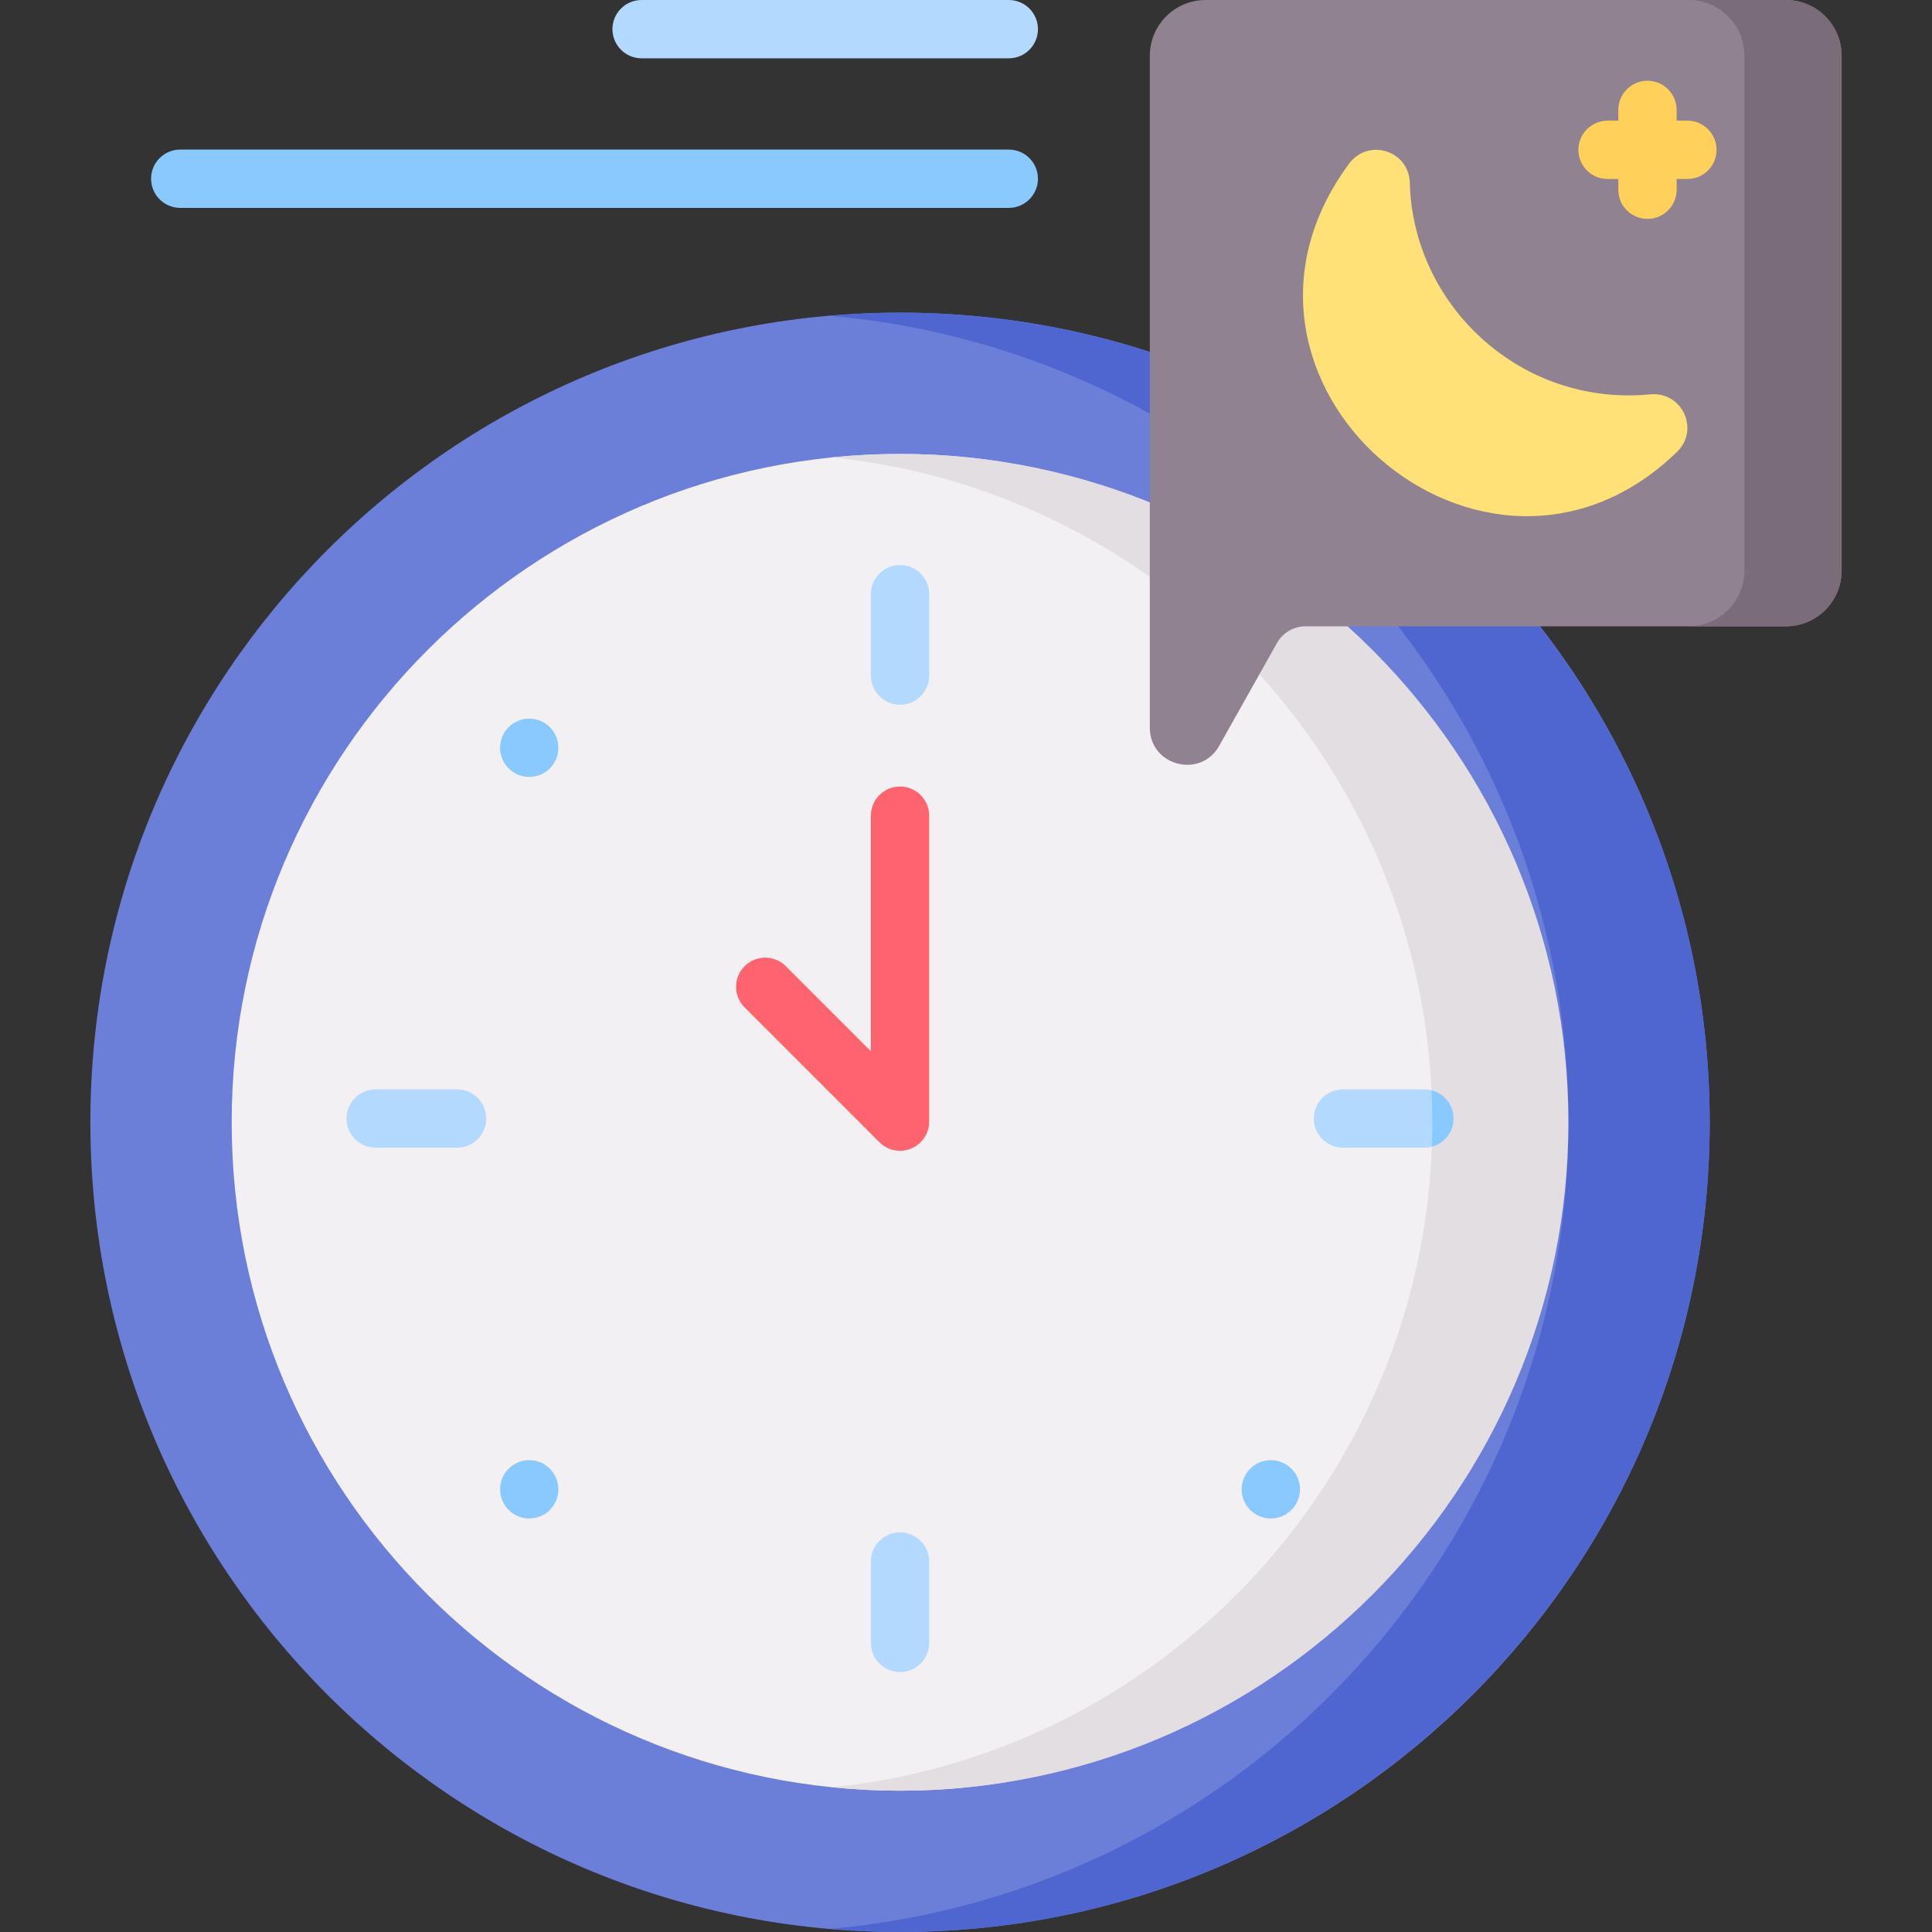 <svg width="50" height="50" viewBox="0 0 50 50" fill="none" xmlns="http://www.w3.org/2000/svg">
<rect x="0" y="0" width="50" height="50" fill="#333333" stroke="none"/>
<path d="M23.293 50C34.866 50 44.247 40.618 44.247 29.046C44.247 17.473 34.866 8.091 23.293 8.091C11.72 8.091 2.339 17.473 2.339 29.046C2.339 40.618 11.72 50 23.293 50Z" fill="#6C7FD8"/>
<path d="M23.293 8.091C22.677 8.091 22.067 8.12 21.464 8.172C32.165 9.102 40.59 18.108 40.59 29.046C40.59 39.984 32.165 48.99 21.464 49.919C22.067 49.972 22.677 50 23.293 50C34.847 50 44.247 40.6 44.247 29.046C44.247 17.491 34.847 8.091 23.293 8.091Z" fill="#4F66D0"/>
<path d="M23.293 46.343C13.755 46.343 5.996 38.584 5.996 29.046C5.996 19.508 13.755 11.748 23.293 11.748C32.831 11.748 39.052 19.508 39.052 29.046C39.052 38.583 32.831 46.343 23.293 46.343Z" fill="#F3F0F3"/>
<path d="M23.293 11.748C22.698 11.748 22.111 11.779 21.532 11.838C30.245 12.723 37.067 20.102 37.067 29.046C37.067 37.989 30.245 45.369 21.532 46.254C22.111 46.313 22.698 46.343 23.293 46.343C32.831 46.343 40.59 38.583 40.59 29.046C40.59 19.508 32.831 11.748 23.293 11.748Z" fill="#E2DEE2"/>
<path d="M23.293 18.239C22.876 18.239 22.538 17.901 22.538 17.484V15.377C22.538 14.961 22.876 14.623 23.293 14.623C23.709 14.623 24.047 14.961 24.047 15.377V17.484C24.047 17.901 23.709 18.239 23.293 18.239Z" fill="#B3DAFE"/>
<path d="M23.292 43.273C22.876 43.273 22.538 42.935 22.538 42.518V40.411C22.538 39.995 22.876 39.657 23.292 39.657C23.709 39.657 24.047 39.995 24.047 40.411V42.518C24.047 42.935 23.709 43.273 23.292 43.273Z" fill="#B3DAFE"/>
<path d="M36.863 29.702H34.756C34.339 29.702 34.001 29.364 34.001 28.948C34.001 28.531 34.339 28.193 34.756 28.193H36.863C37.28 28.193 37.617 28.531 37.617 28.948C37.617 29.364 37.28 29.702 36.863 29.702Z" fill="#B3DAFE"/>
<path d="M37.617 28.948C37.617 28.595 37.375 28.299 37.047 28.217C37.06 28.492 37.067 28.768 37.067 29.046C37.067 29.257 37.062 29.467 37.054 29.677C37.378 29.592 37.617 29.298 37.617 28.948Z" fill="#8AC9FE"/>
<path d="M11.829 29.702H9.722C9.305 29.702 8.968 29.364 8.968 28.948C8.968 28.531 9.305 28.193 9.722 28.193H11.829C12.246 28.193 12.584 28.531 12.584 28.948C12.584 29.364 12.246 29.702 11.829 29.702Z" fill="#B3DAFE"/>
<path d="M23.293 29.782C23.39 29.782 23.488 29.763 23.581 29.725C23.863 29.608 24.047 29.333 24.047 29.028V21.109C24.047 20.692 23.709 20.355 23.293 20.355C22.876 20.355 22.538 20.692 22.538 21.109V27.206L20.337 25.005C20.042 24.71 19.565 24.71 19.27 25.005C18.975 25.299 18.975 25.777 19.27 26.072L22.759 29.561C22.904 29.706 23.096 29.782 23.293 29.782Z" fill="#FE646F"/>
<path d="M46.217 0H31.203C30.404 0 29.757 0.647 29.757 1.445V18.833C29.757 18.859 29.758 18.884 29.76 18.91C29.826 19.837 31.081 20.14 31.552 19.303L33.048 16.642C33.198 16.374 33.481 16.209 33.788 16.209H46.217C47.014 16.209 47.661 15.562 47.661 14.765V1.445C47.661 0.647 47.015 0 46.217 0Z" fill="#918291"/>
<path d="M46.217 0H43.7C44.498 0 45.145 0.647 45.145 1.445V14.764C45.145 15.562 44.498 16.209 43.7 16.209H46.217C47.015 16.209 47.662 15.562 47.662 14.764V1.445C47.662 0.647 47.015 0 46.217 0Z" fill="#7A6D79"/>
<path d="M32.888 39.298C33.305 39.298 33.643 38.96 33.643 38.543C33.643 38.127 33.305 37.789 32.888 37.789C32.471 37.789 32.134 38.127 32.134 38.543C32.134 38.96 32.471 39.298 32.888 39.298Z" fill="#8AC9FE"/>
<path d="M13.697 39.298C14.114 39.298 14.451 38.96 14.451 38.543C14.451 38.127 14.114 37.789 13.697 37.789C13.28 37.789 12.942 38.127 12.942 38.543C12.942 38.96 13.28 39.298 13.697 39.298Z" fill="#8AC9FE"/>
<path d="M13.697 20.107C14.114 20.107 14.451 19.769 14.451 19.352C14.451 18.935 14.114 18.598 13.697 18.598C13.28 18.598 12.942 18.935 12.942 19.352C12.942 19.769 13.28 20.107 13.697 20.107Z" fill="#8AC9FE"/>
<path d="M42.705 10.206C42.453 10.23 42.197 10.239 41.937 10.229C38.994 10.123 36.597 7.73 36.487 4.787C36.486 4.766 36.485 4.746 36.485 4.726C36.462 3.903 35.427 3.57 34.924 4.222C30.738 9.865 38.428 16.529 43.408 11.688C43.993 11.106 43.526 10.125 42.705 10.206Z" fill="#FFE177"/>
<path d="M43.67 3.123H43.391V2.845C43.391 2.428 43.053 2.09 42.637 2.09C42.22 2.09 41.882 2.428 41.882 2.845V3.123H41.604C41.187 3.123 40.849 3.461 40.849 3.878C40.849 4.295 41.187 4.632 41.604 4.632H41.882V4.911C41.882 5.328 42.22 5.665 42.637 5.665C43.053 5.665 43.391 5.327 43.391 4.911V4.632H43.67C44.086 4.632 44.424 4.295 44.424 3.878C44.424 3.461 44.086 3.123 43.67 3.123Z" fill="#FFD15B"/>
<path d="M26.107 5.38H4.665C4.248 5.38 3.91 5.042 3.91 4.625C3.91 4.209 4.248 3.871 4.665 3.871H26.107C26.524 3.871 26.862 4.209 26.862 4.625C26.862 5.042 26.524 5.38 26.107 5.38Z" fill="#8AC9FE"/>
<path d="M26.107 1.509H16.605C16.188 1.509 15.85 1.171 15.85 0.755C15.85 0.338 16.188 0 16.605 0H26.107C26.524 0 26.862 0.338 26.862 0.754C26.862 1.171 26.524 1.509 26.107 1.509Z" fill="#B3DAFE"/>
</svg>
